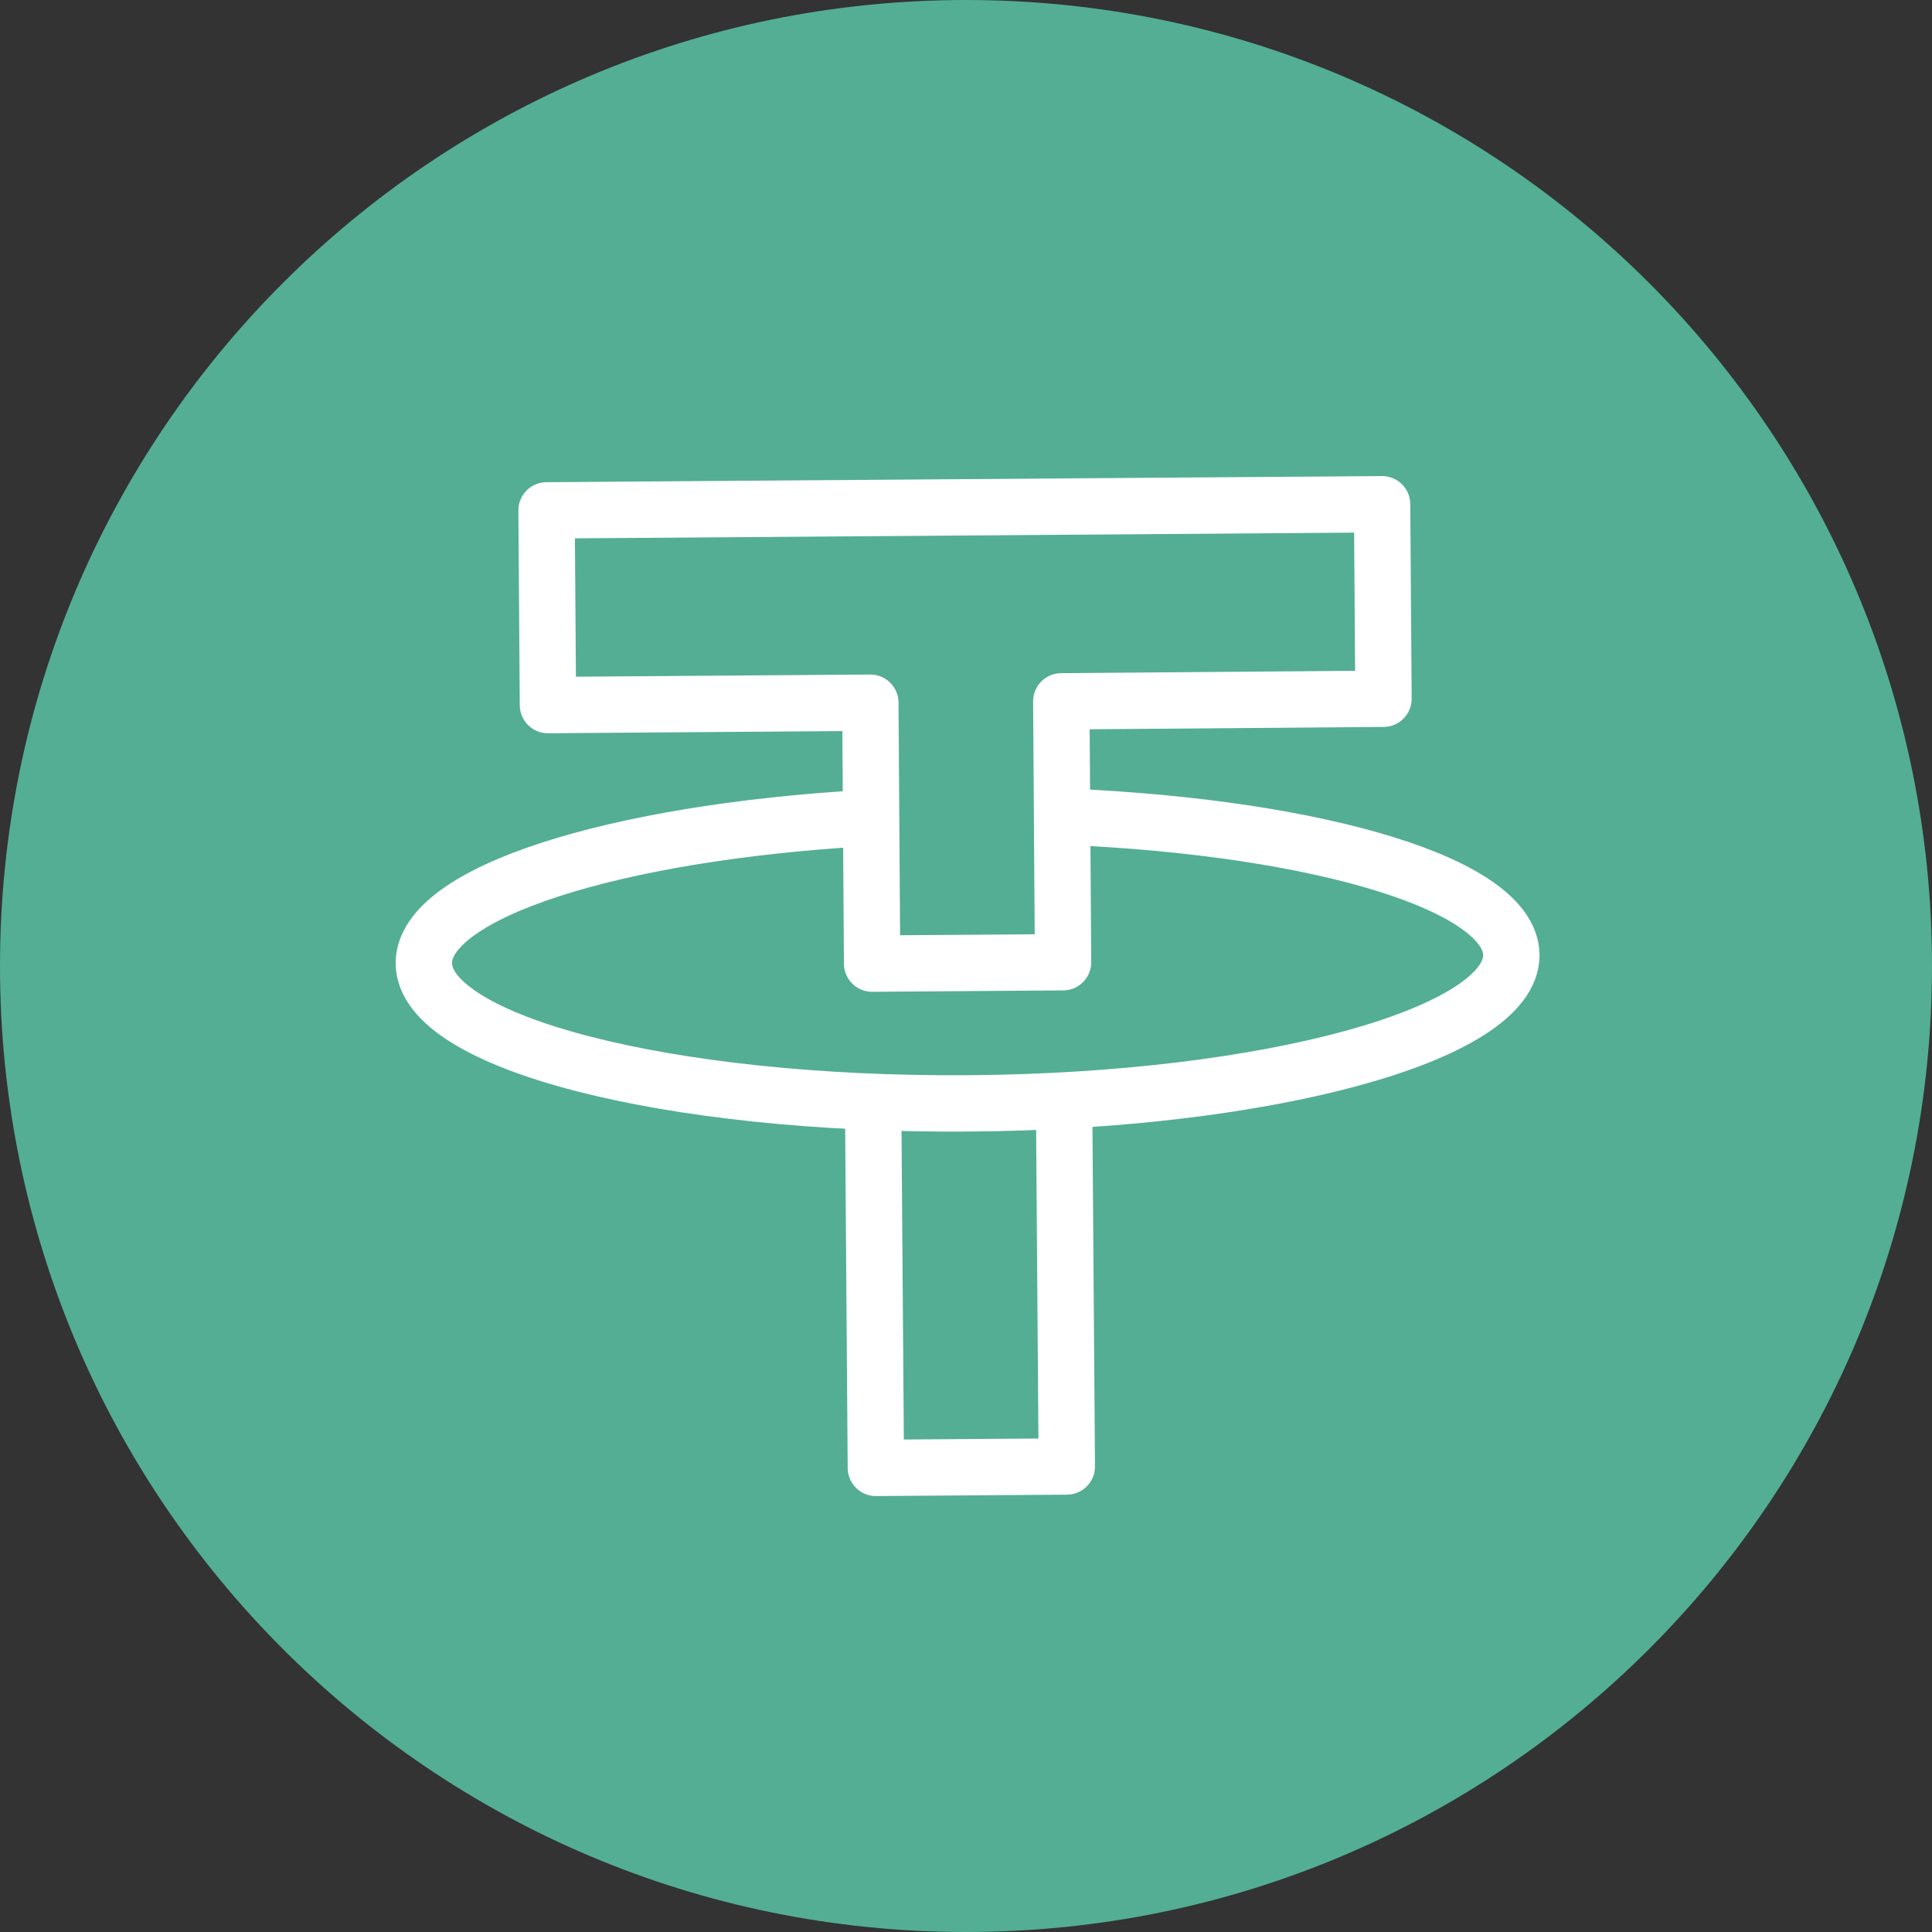<svg width="240" height="240" fill="none" xmlns="http://www.w3.org/2000/svg"><rect width="100%" height="100%" fill="#333333" stroke="none"/><path d="M120 240c66.274 0 120-53.726 120-120S186.274 0 120 0 0 53.726 0 120s53.726 120 120 120Z" fill="#53AE94"/><path d="m67.895 63.4.172 24.188 40.05-.295.22 32.412 23.721-.172-.221-32.412 40.024-.32-.172-24.161-103.793.76ZM132.203 139.177l.32 42.996-23.72.172-.32-42.996" stroke="#fff" stroke-width="7" stroke-linecap="round" stroke-linejoin="round"/><path d="M132.671 101.461c31.283 1.351 55.003 8.447 55.077 17.188 0 9.822-30.104 18.147-67.428 18.417-37.323.27-67.6-7.514-67.673-17.41 0-8.766 23.474-16.206 54.683-18.023" stroke="#fff" stroke-width="7" stroke-linecap="round" stroke-linejoin="round"/></svg>